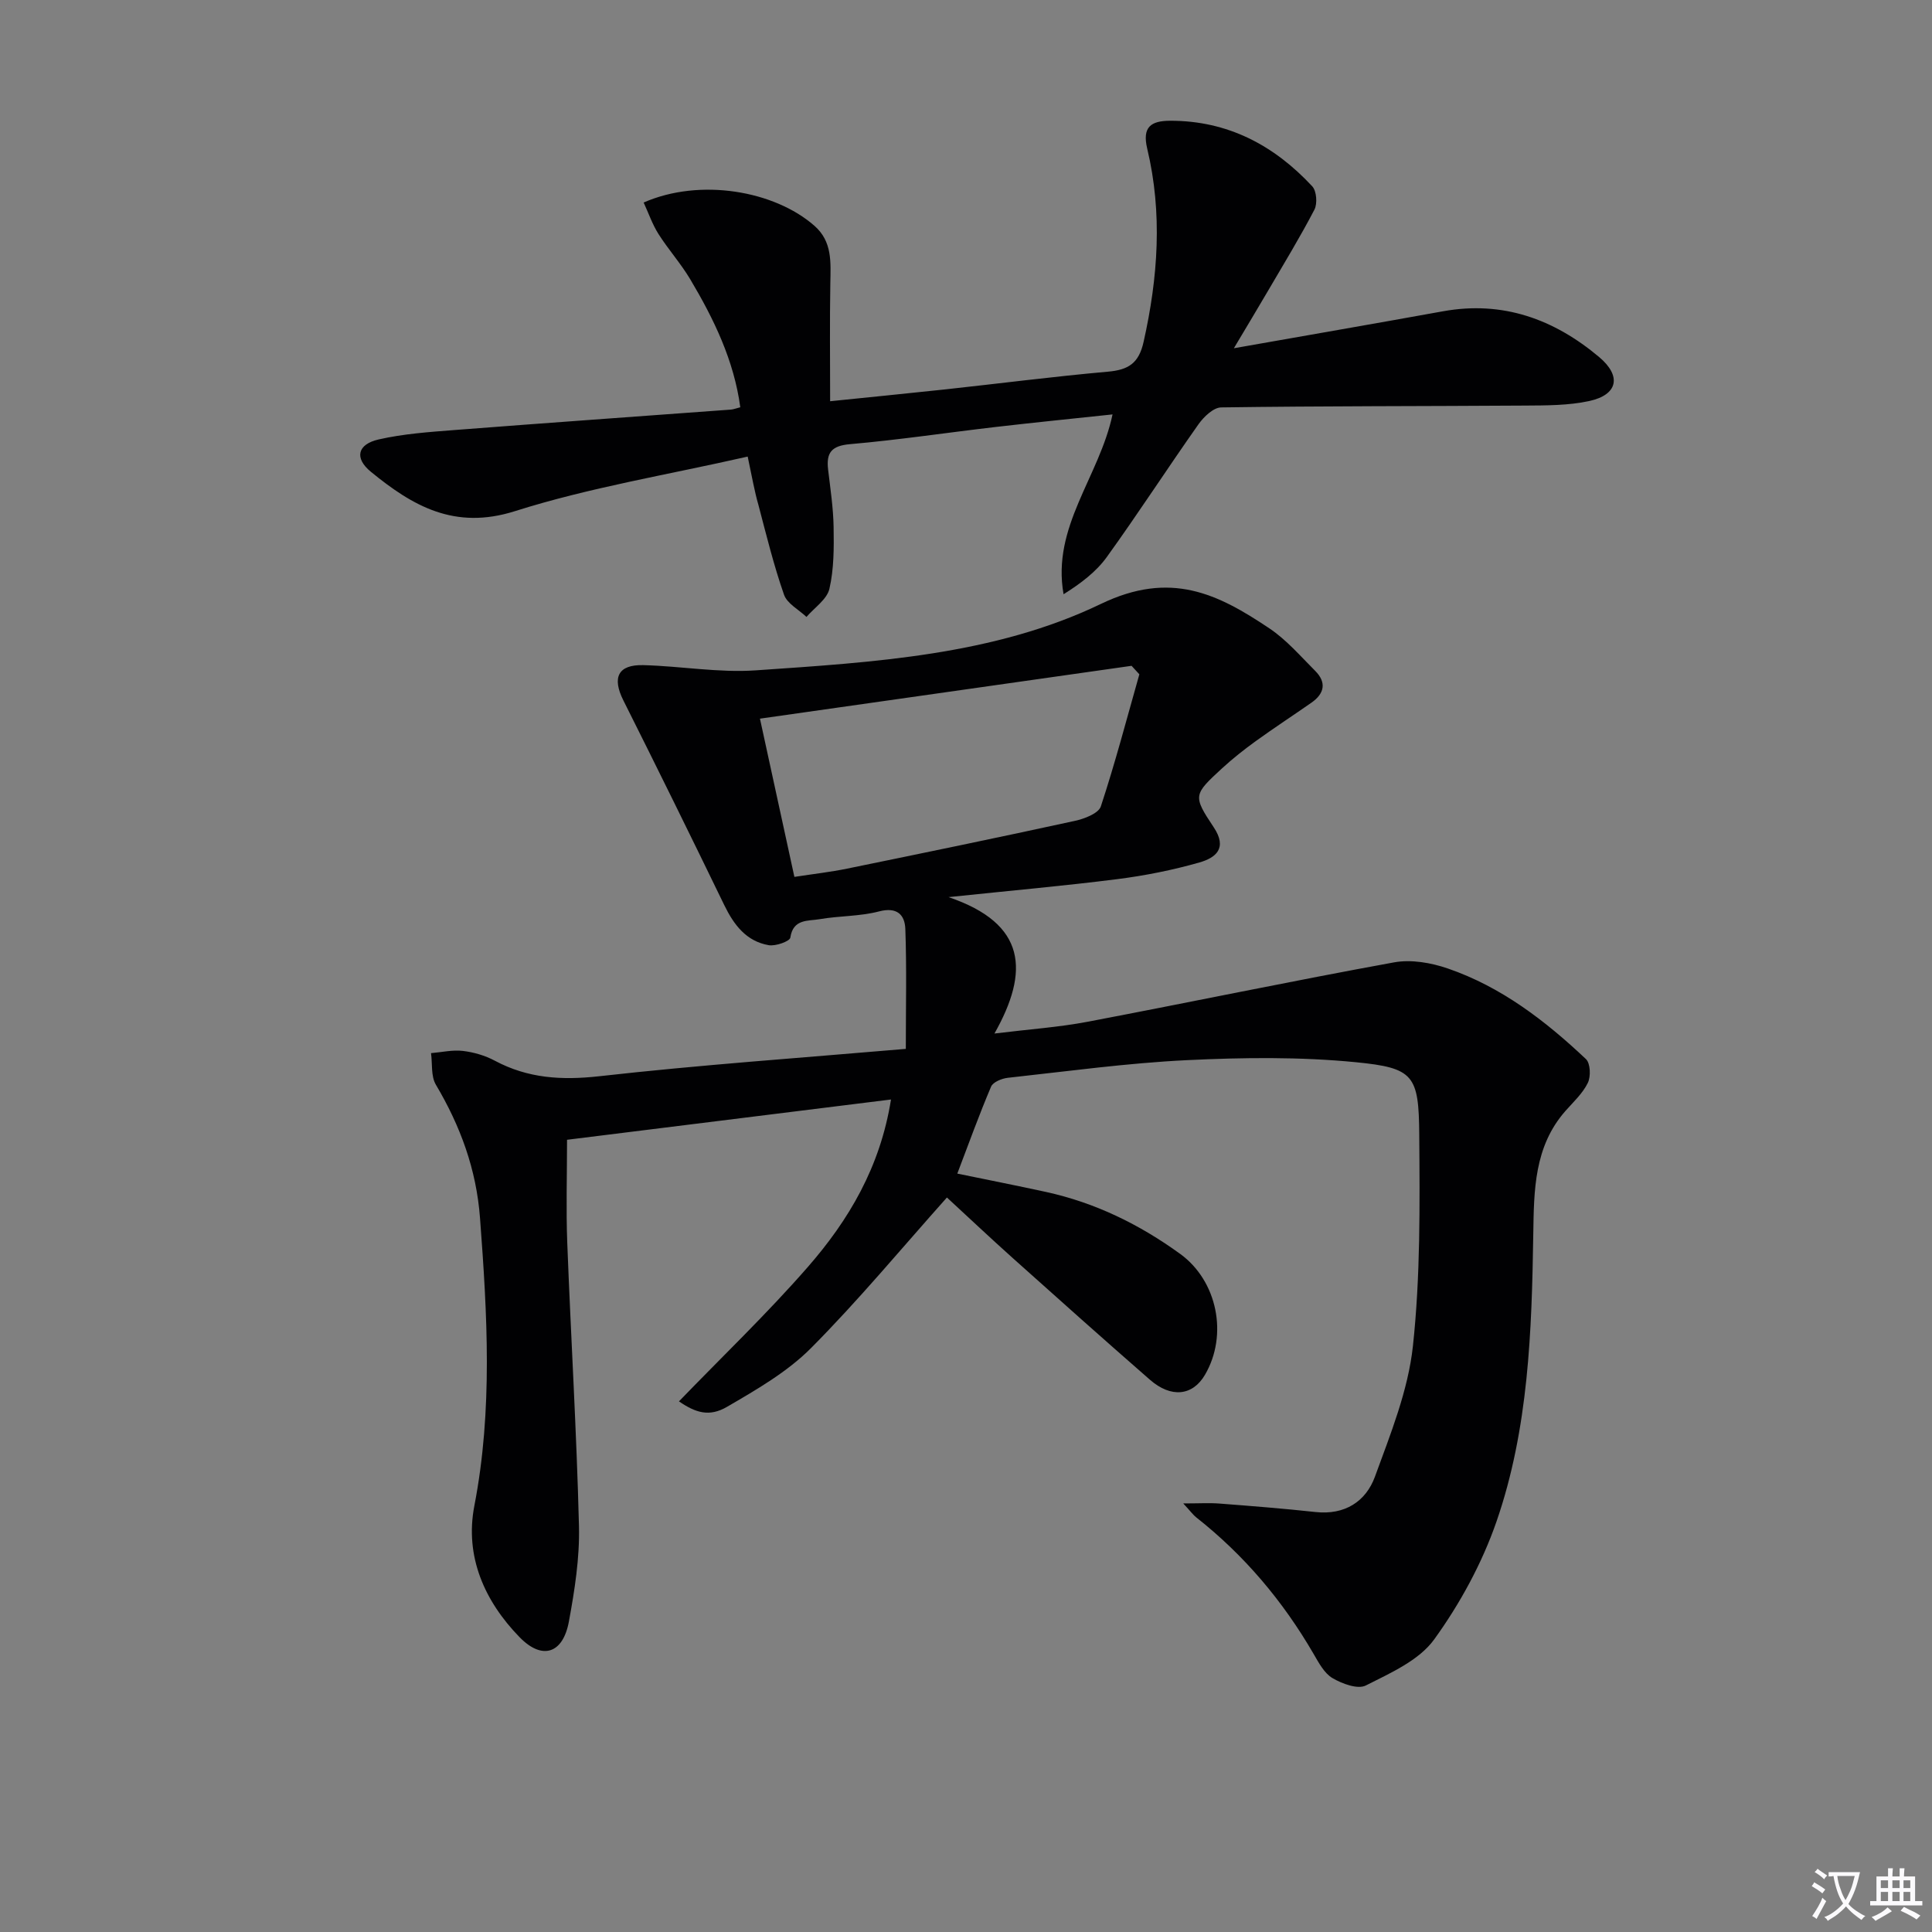<svg enable-background="new 0 0 400 400" viewBox="0 0 400 400" xmlns="http://www.w3.org/2000/svg"><rect x="0" y="0" width="400" height="400" fill="#808080" stroke="none"/><path d="m377.9 391.2c-.2.3-.4.5-.6.8-.7-.6-1.4-1-2.2-1.5.2-.3.4-.5.5-.8.6.4 1.4.8 2.3 1.5zm-1.8 6.1c-.2-.2-.5-.4-.9-.6.4-.6.8-1.2 1.2-1.9s.7-1.3.9-1.9c.3.3.5.5.8.7-.7 1.3-1.4 2.6-2 3.7zm2.2-9c-.3.3-.5.5-.6.8-.6-.6-1.3-1.1-2-1.5.3-.3.5-.5.6-.7.6.5 1.3.9 2 1.4zm.3.2v-.9h2 4.5c-.3 1.3-.6 2.5-1 3.6s-.9 2.1-1.4 3c.4.5 1 1 1.6 1.4s1.2.8 1.9 1.1c-.3.2-.5.4-.8.8-.4-.3-1-.7-1.6-1.2s-1.2-1.1-1.6-1.6c-.5.6-1.1 1.1-1.7 1.6s-1.4.9-2.1 1.4c-.1-.3-.3-.5-.7-.8.6-.2 1.2-.5 1.9-1s1.4-1.1 2-1.8c-.5-.8-.9-1.6-1.2-2.5s-.6-2-.8-3.2c-.4.1-.7.1-1 .1zm2.5 2.7c.3 1 .7 1.7 1 2.2.3-.5.6-1.1 1-2s.6-1.9.9-3h-3.2-.4c.1.9.3 1.8.7 2.8z" fill="#fbfafc"/><path d="m396.5 388.5v1.5 3.6h1.5v.9c-.4 0-1 0-1.7 0h-7.9c-.5 0-.9 0-1.2 0v-.9h1.3v-3.5c0-.7 0-1.2 0-1.6h2.4c0-.8 0-1.4 0-1.7h1c0 .3-.1.8-.1 1.7h1.5c0-.8 0-1.4 0-1.7h1c0 .3-.1.9-.1 1.7zm-8.2 9.2c-.2-.3-.5-.5-.8-.8.8-.3 1.4-.6 1.9-.9s1-.7 1.4-1.1c.3.3.6.5.9.8-1.6 1-2.8 1.6-3.4 2zm2.6-6.8v-1.6h-1.5v1.6zm0 2.7v-1.9h-1.5v1.9zm2.4-2.7v-1.6h-1.5v1.6zm0 2.7v-1.9h-1.5v1.9zm.2 2 .7-.8c.4.2.9.5 1.6.8s1.3.7 1.8 1c-.3.3-.5.5-.8.8-.4-.3-1.5-1-3.3-1.8zm2-4.7v-1.6h-1.4v1.6zm0 2.7v-1.9h-1.4v1.9z" fill="#fbfafc"/><g fill="#010103"><path d="m187.54 217.16c0-8.71.19-16.78-.1-24.82-.11-2.94-1.71-4.62-5.45-3.64-3.97 1.04-8.24.9-12.32 1.61-2.35.41-5.46-.12-6.04 3.81-.11.77-3.05 1.82-4.48 1.57-4.65-.81-7.21-4.21-9.2-8.3-6.87-14.17-13.83-28.3-20.89-42.38-2.37-4.73-1.13-7.44 4.15-7.3 7.76.2 15.56 1.61 23.25 1.08 24.38-1.68 49.35-3.11 71.48-13.76 14.43-6.95 24.19-2.1 34.89 5.08 3.53 2.37 6.41 5.73 9.46 8.78 2.4 2.4 1.93 4.71-.78 6.6-3.82 2.66-7.72 5.21-11.49 7.93-2.42 1.75-4.79 3.62-6.99 5.64-5.91 5.45-6.12 5.66-1.76 12.19 2.96 4.42.37 6.36-2.93 7.31-5.56 1.59-11.3 2.73-17.04 3.46-10.96 1.39-21.96 2.36-34.92 3.72 16.19 5.49 16.77 15.38 9.51 28.24 7.33-.9 13.36-1.31 19.25-2.43 21.17-4.02 42.27-8.44 63.47-12.3 3.55-.65 7.68.07 11.16 1.27 11.05 3.8 20.18 10.82 28.58 18.75.93.87 1.04 3.61.39 4.93-1.06 2.18-2.99 3.95-4.64 5.82-6.48 7.36-6.51 16.44-6.65 25.41-.31 20.16-.97 40.36-7.61 59.57-2.99 8.64-7.56 17.03-12.92 24.44-3.15 4.35-9.06 6.95-14.14 9.52-1.67.85-4.92-.36-6.91-1.53-1.71-1.01-2.85-3.2-3.93-5.05-6.34-10.92-14.34-20.4-24.28-28.23-.62-.49-1.09-1.16-2.68-2.88 3.32 0 5.45-.14 7.56.03 6.62.51 13.24 1.03 19.84 1.75 6.03.65 10.4-2.16 12.29-7.33 3.22-8.82 6.87-17.84 7.86-27.04 1.56-14.46 1.42-29.15 1.31-43.73-.09-12.34-1.1-13.85-13.13-15.03-11.55-1.13-23.29-.99-34.9-.43-12.42.6-24.79 2.31-37.17 3.66-1.24.14-3.05.88-3.45 1.83-2.46 5.79-4.6 11.72-6.99 18 6.17 1.27 12.26 2.47 18.32 3.79 10.22 2.23 19.41 6.73 27.84 12.85 7.67 5.57 9.95 16.77 5.11 25.03-2.54 4.34-6.99 4.85-11.39 1.01-9.53-8.32-18.97-16.74-28.39-25.18-4.7-4.21-9.29-8.54-13.64-12.55-9.4 10.53-18.31 21.29-28.12 31.16-4.92 4.95-11.29 8.62-17.41 12.18-3.69 2.15-6.51 1.22-9.95-1.13 8.91-9.23 18.23-18.14 26.67-27.81 8.48-9.71 15.01-20.71 17.23-34.69-22.76 2.83-45.1 5.61-67.07 8.34 0 7.35-.22 14.28.04 21.19.75 19.6 1.94 39.19 2.43 58.79.16 6.58-.89 13.27-2.09 19.78-1.22 6.6-5.49 8.06-10.2 3.23-7.25-7.44-11.4-16.72-9.37-27.21 3.84-19.86 2.67-39.68 1.17-59.6-.76-10.08-4.06-19.02-9.14-27.59-1.04-1.76-.7-4.33-1-6.53 2.2-.18 4.44-.71 6.58-.46 2.27.27 4.62.95 6.63 2.03 6.85 3.66 13.84 4.07 21.56 3.22 20.94-2.36 41.99-3.82 63.53-5.67zm-23.07-35.61c4.05-.62 7.51-1.01 10.91-1.71 15.74-3.22 31.47-6.47 47.17-9.89 1.97-.43 4.89-1.54 5.37-3 2.97-9.01 5.38-18.21 7.97-27.34-.54-.59-1.07-1.17-1.61-1.76-25.5 3.63-51.01 7.25-76.94 10.94 2.47 11.32 4.74 21.8 7.13 32.76z"/><path d="m154.8 94.53c-16.65 3.79-32.78 6.41-48.19 11.3-12.51 3.96-21.18-1.08-29.82-8.15-3.46-2.83-2.81-5.69 1.61-6.7 5.13-1.17 10.48-1.54 15.76-1.95 19.06-1.48 38.12-2.82 57.19-4.23.48-.04.96-.23 1.92-.48-1.31-9.71-5.47-18.27-10.37-26.51-1.95-3.27-4.54-6.16-6.58-9.38-1.27-2.01-2.05-4.32-3.06-6.5 11.69-5.13 27.08-2.45 35.35 4.81 3.76 3.29 3.37 7.59 3.3 11.96-.14 7.94-.04 15.89-.04 24.37 8.04-.83 15.94-1.6 23.83-2.45 11.23-1.22 22.44-2.67 33.7-3.67 4.22-.38 6.38-1.72 7.37-6.17 2.99-13.33 3.94-26.64.75-40-1.07-4.49.75-5.77 4.76-5.78 11.92-.02 21.51 5.08 29.41 13.58.9.97 1.09 3.58.45 4.82-2.98 5.72-6.35 11.24-9.61 16.81-2.13 3.64-4.31 7.26-7.07 11.89 15.27-2.69 29.29-5.12 43.29-7.65 12.38-2.24 22.98 1.62 32.32 9.46 4.72 3.96 3.89 7.83-2.04 9.12-4.31.93-8.88.91-13.33.94-20.96.14-41.91.08-62.87.38-1.6.02-3.6 1.94-4.69 3.48-6.42 9.1-12.48 18.47-18.99 27.5-2.22 3.08-5.41 5.48-8.95 7.7-2.49-14 7.4-24.28 10.14-37.23-8.16.87-16.18 1.67-24.19 2.6-10.06 1.17-20.09 2.68-30.17 3.56-3.84.33-4.94 1.78-4.53 5.26.47 3.96 1.07 7.93 1.14 11.9.07 4.27.08 8.67-.87 12.79-.51 2.19-3.1 3.9-4.75 5.82-1.6-1.52-4.01-2.76-4.65-4.61-2.12-6.06-3.65-12.33-5.29-18.55-.82-2.84-1.32-5.77-2.23-10.04z"/></g></svg>